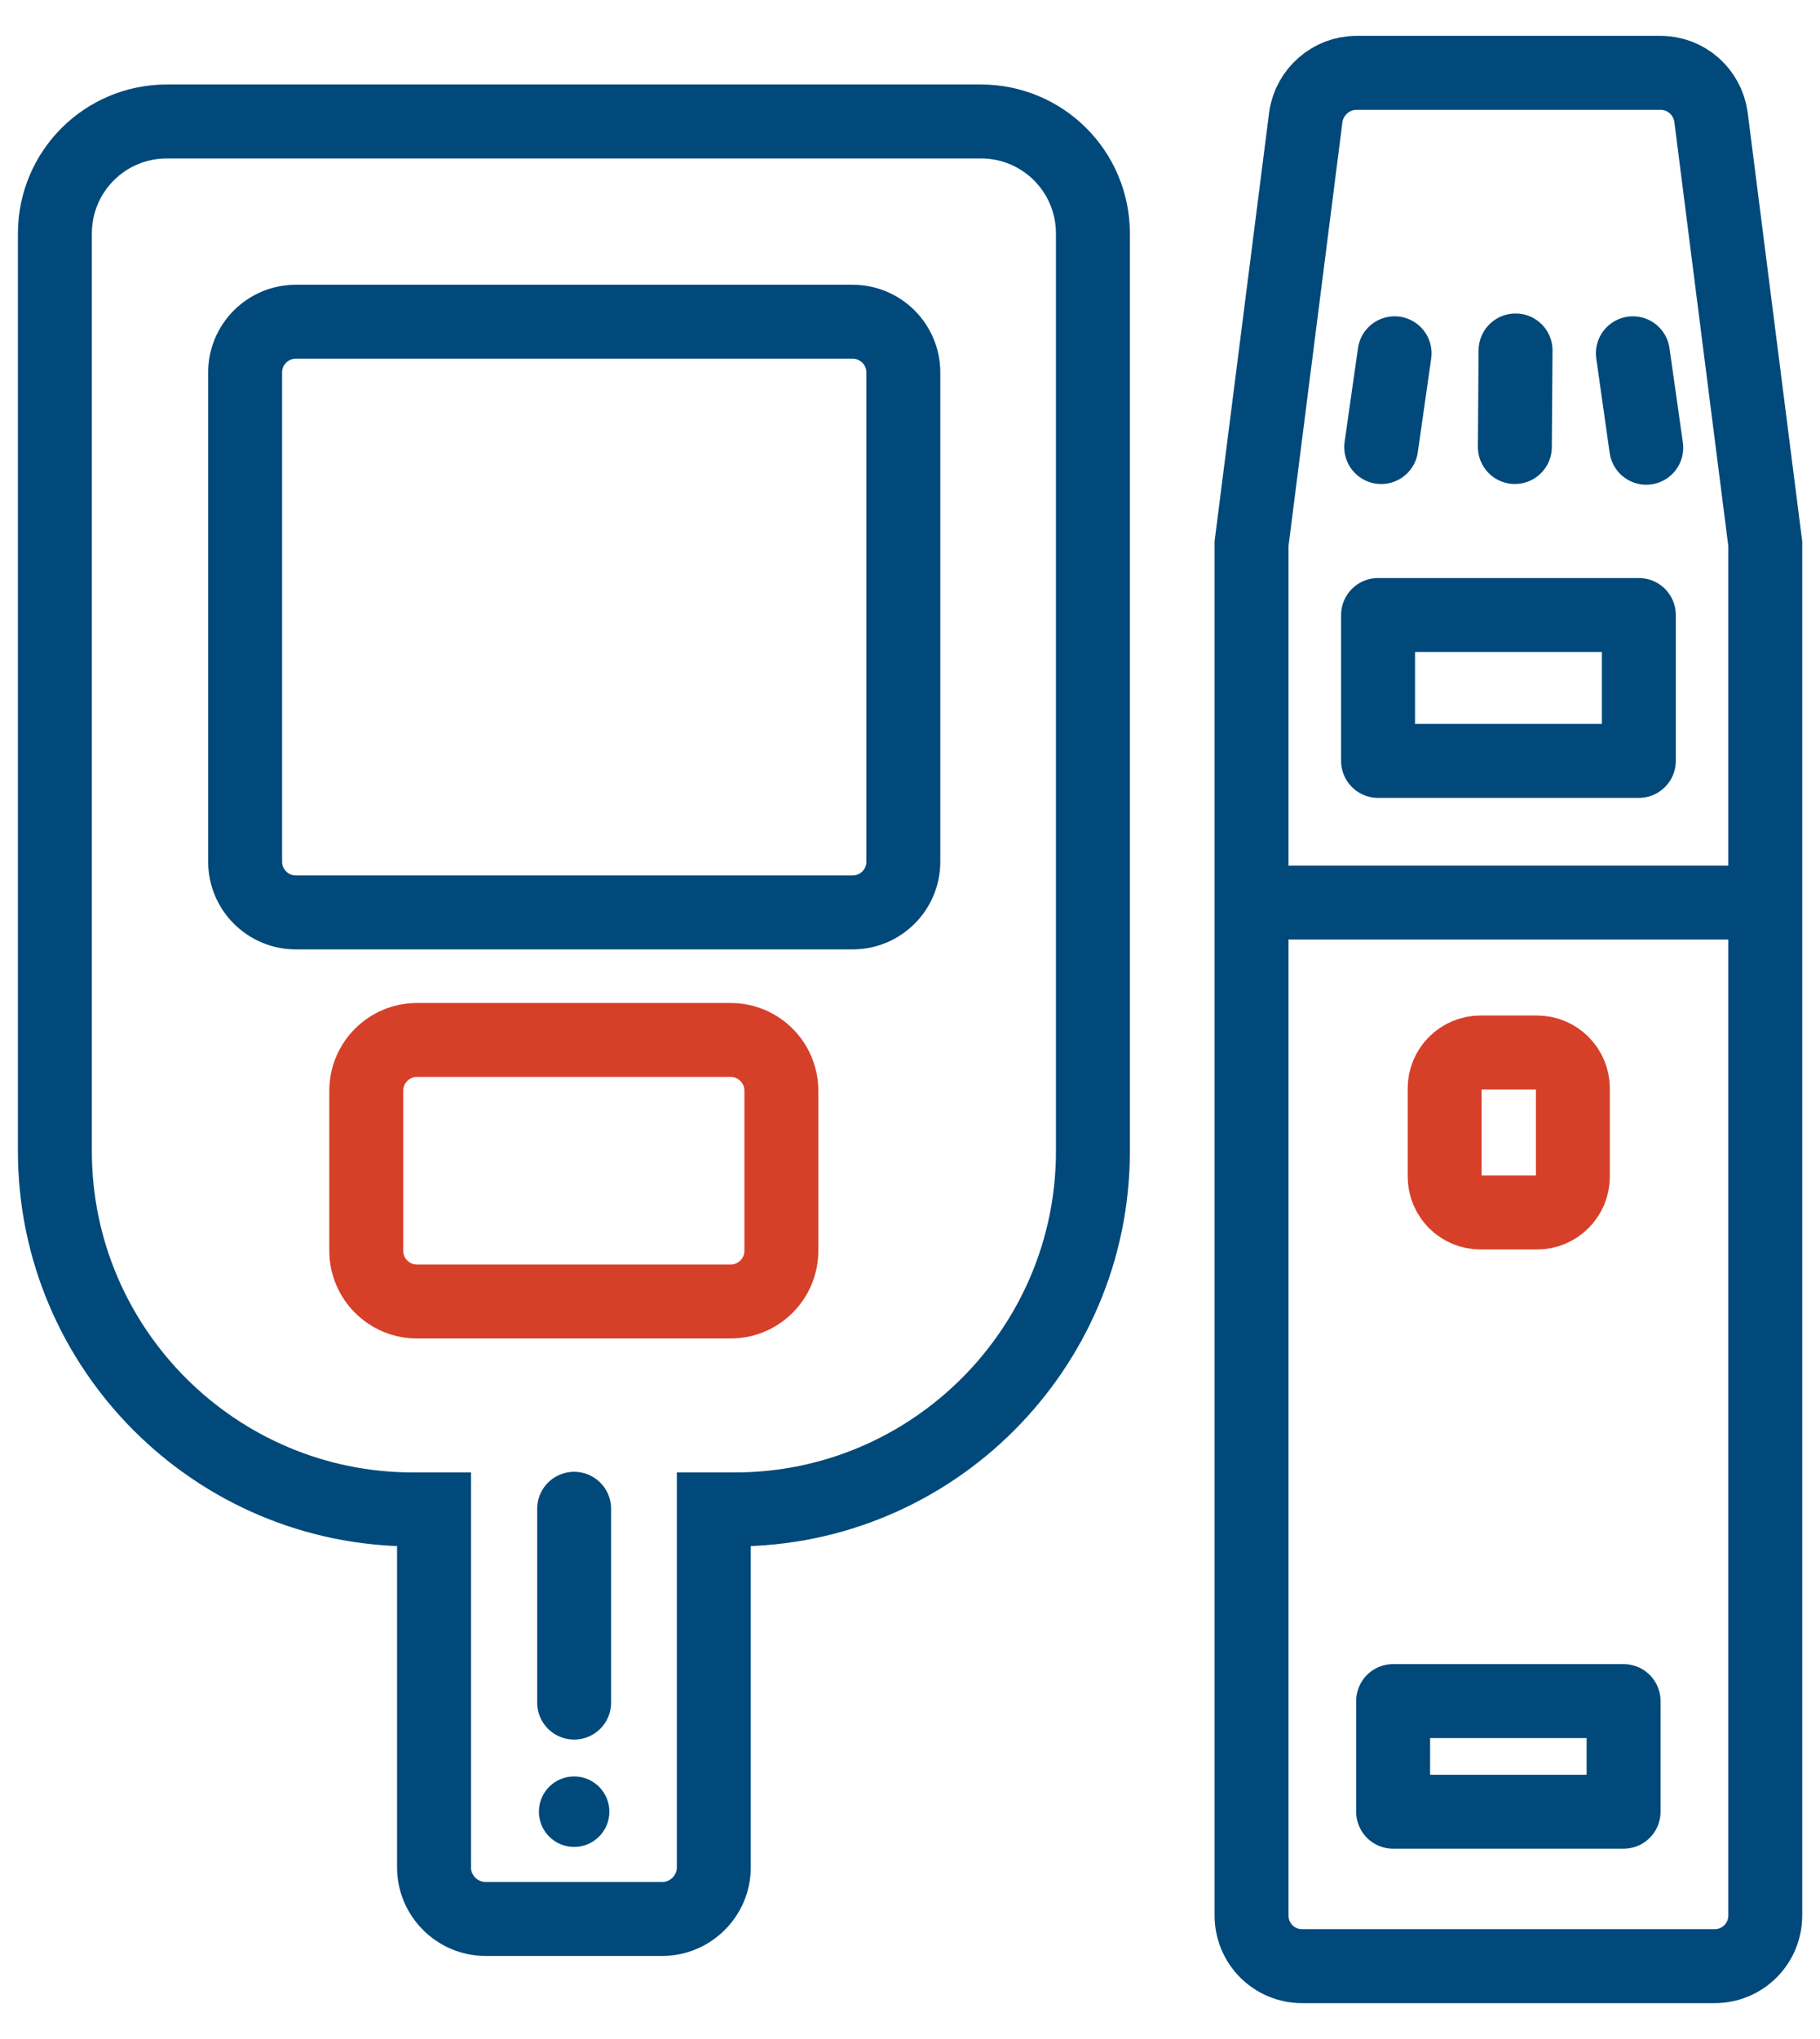 <svg width="50" height="56" viewBox="0 0 50 56" fill="none" xmlns="http://www.w3.org/2000/svg">
<path d="M42.224 28.906H40.675C40.13 28.906 39.688 29.348 39.688 29.894V32.313C39.688 32.859 40.13 33.301 40.675 33.301H42.224C42.769 33.301 43.211 32.859 43.211 32.313V29.894C43.211 29.348 42.769 28.906 42.224 28.906Z" stroke="#D64029" stroke-width="2.031" stroke-miterlimit="10"/>
<path d="M20.072 28.562H11.456C10.687 28.562 10.062 29.187 10.062 29.956V34.351C10.062 35.121 10.687 35.745 11.456 35.745H20.072C20.842 35.745 21.466 35.121 21.466 34.351V29.956C21.466 29.187 20.842 28.562 20.072 28.562Z" stroke="#D64029" stroke-width="2.031" stroke-miterlimit="10"/>
<path d="M15.773 41.438V46.761" stroke="#00497A" stroke-width="2.031" stroke-miterlimit="10" stroke-linecap="round"/>
<path d="M47.681 24.789H35.484" stroke="#00497A" stroke-width="2.031" stroke-miterlimit="10" stroke-linecap="round"/>
<path d="M38.313 9.703L37.945 12.278" stroke="#00497A" stroke-width="2.031" stroke-miterlimit="10" stroke-linecap="round"/>
<path d="M44.859 9.703L45.227 12.297" stroke="#00497A" stroke-width="2.031" stroke-miterlimit="10" stroke-linecap="round"/>
<path d="M41.636 9.625L41.617 12.277" stroke="#00497A" stroke-width="2.031" stroke-miterlimit="10" stroke-linecap="round"/>
<path d="M15.773 50.725C16.307 50.725 16.741 50.292 16.741 49.757C16.741 49.222 16.307 48.789 15.773 48.789C15.238 48.789 14.805 49.222 14.805 49.757C14.805 50.292 15.238 50.725 15.773 50.725Z" fill="#00497A"/>
<path d="M48.496 14.932L47.006 3.22C46.909 2.523 46.328 2 45.612 2H37.267C36.571 2 35.97 2.523 35.873 3.22L34.383 14.932C34.383 14.932 34.383 15.01 34.383 15.029V52.606C34.383 53.38 35.002 54 35.777 54H47.102C47.877 54 48.496 53.38 48.496 52.606V15.048C48.496 15.048 48.496 14.971 48.496 14.952V14.932Z" stroke="#00497A" stroke-width="2.031" stroke-miterlimit="10"/>
<path d="M44.604 46.719H38.273V49.758H44.604V46.719Z" stroke="#00497A" stroke-width="2.031" stroke-linecap="round" stroke-linejoin="round"/>
<path d="M45.023 16.891H37.859V20.898H45.023V16.891Z" stroke="#00497A" stroke-width="2.031" stroke-linejoin="round"/>
<path d="M26.966 3.336H4.586C2.882 3.336 1.508 4.71 1.508 6.414V31.62C1.508 37.041 5.922 41.455 11.343 41.455H11.924V51.29C11.924 52.064 12.562 52.703 13.337 52.703H18.196C18.971 52.703 19.61 52.064 19.61 51.29V41.455H20.19C25.611 41.455 30.025 37.041 30.025 31.62V6.414C30.025 4.71 28.651 3.336 26.947 3.336H26.966Z" stroke="#00497A" stroke-width="2.031" stroke-miterlimit="10"/>
<path d="M23.423 8.836H8.128C7.358 8.836 6.734 9.46 6.734 10.23V23.665C6.734 24.435 7.358 25.059 8.128 25.059H23.423C24.193 25.059 24.817 24.435 24.817 23.665V10.23C24.817 9.46 24.193 8.836 23.423 8.836Z" stroke="#00497A" stroke-width="2.031" stroke-miterlimit="10"/>
</svg>
